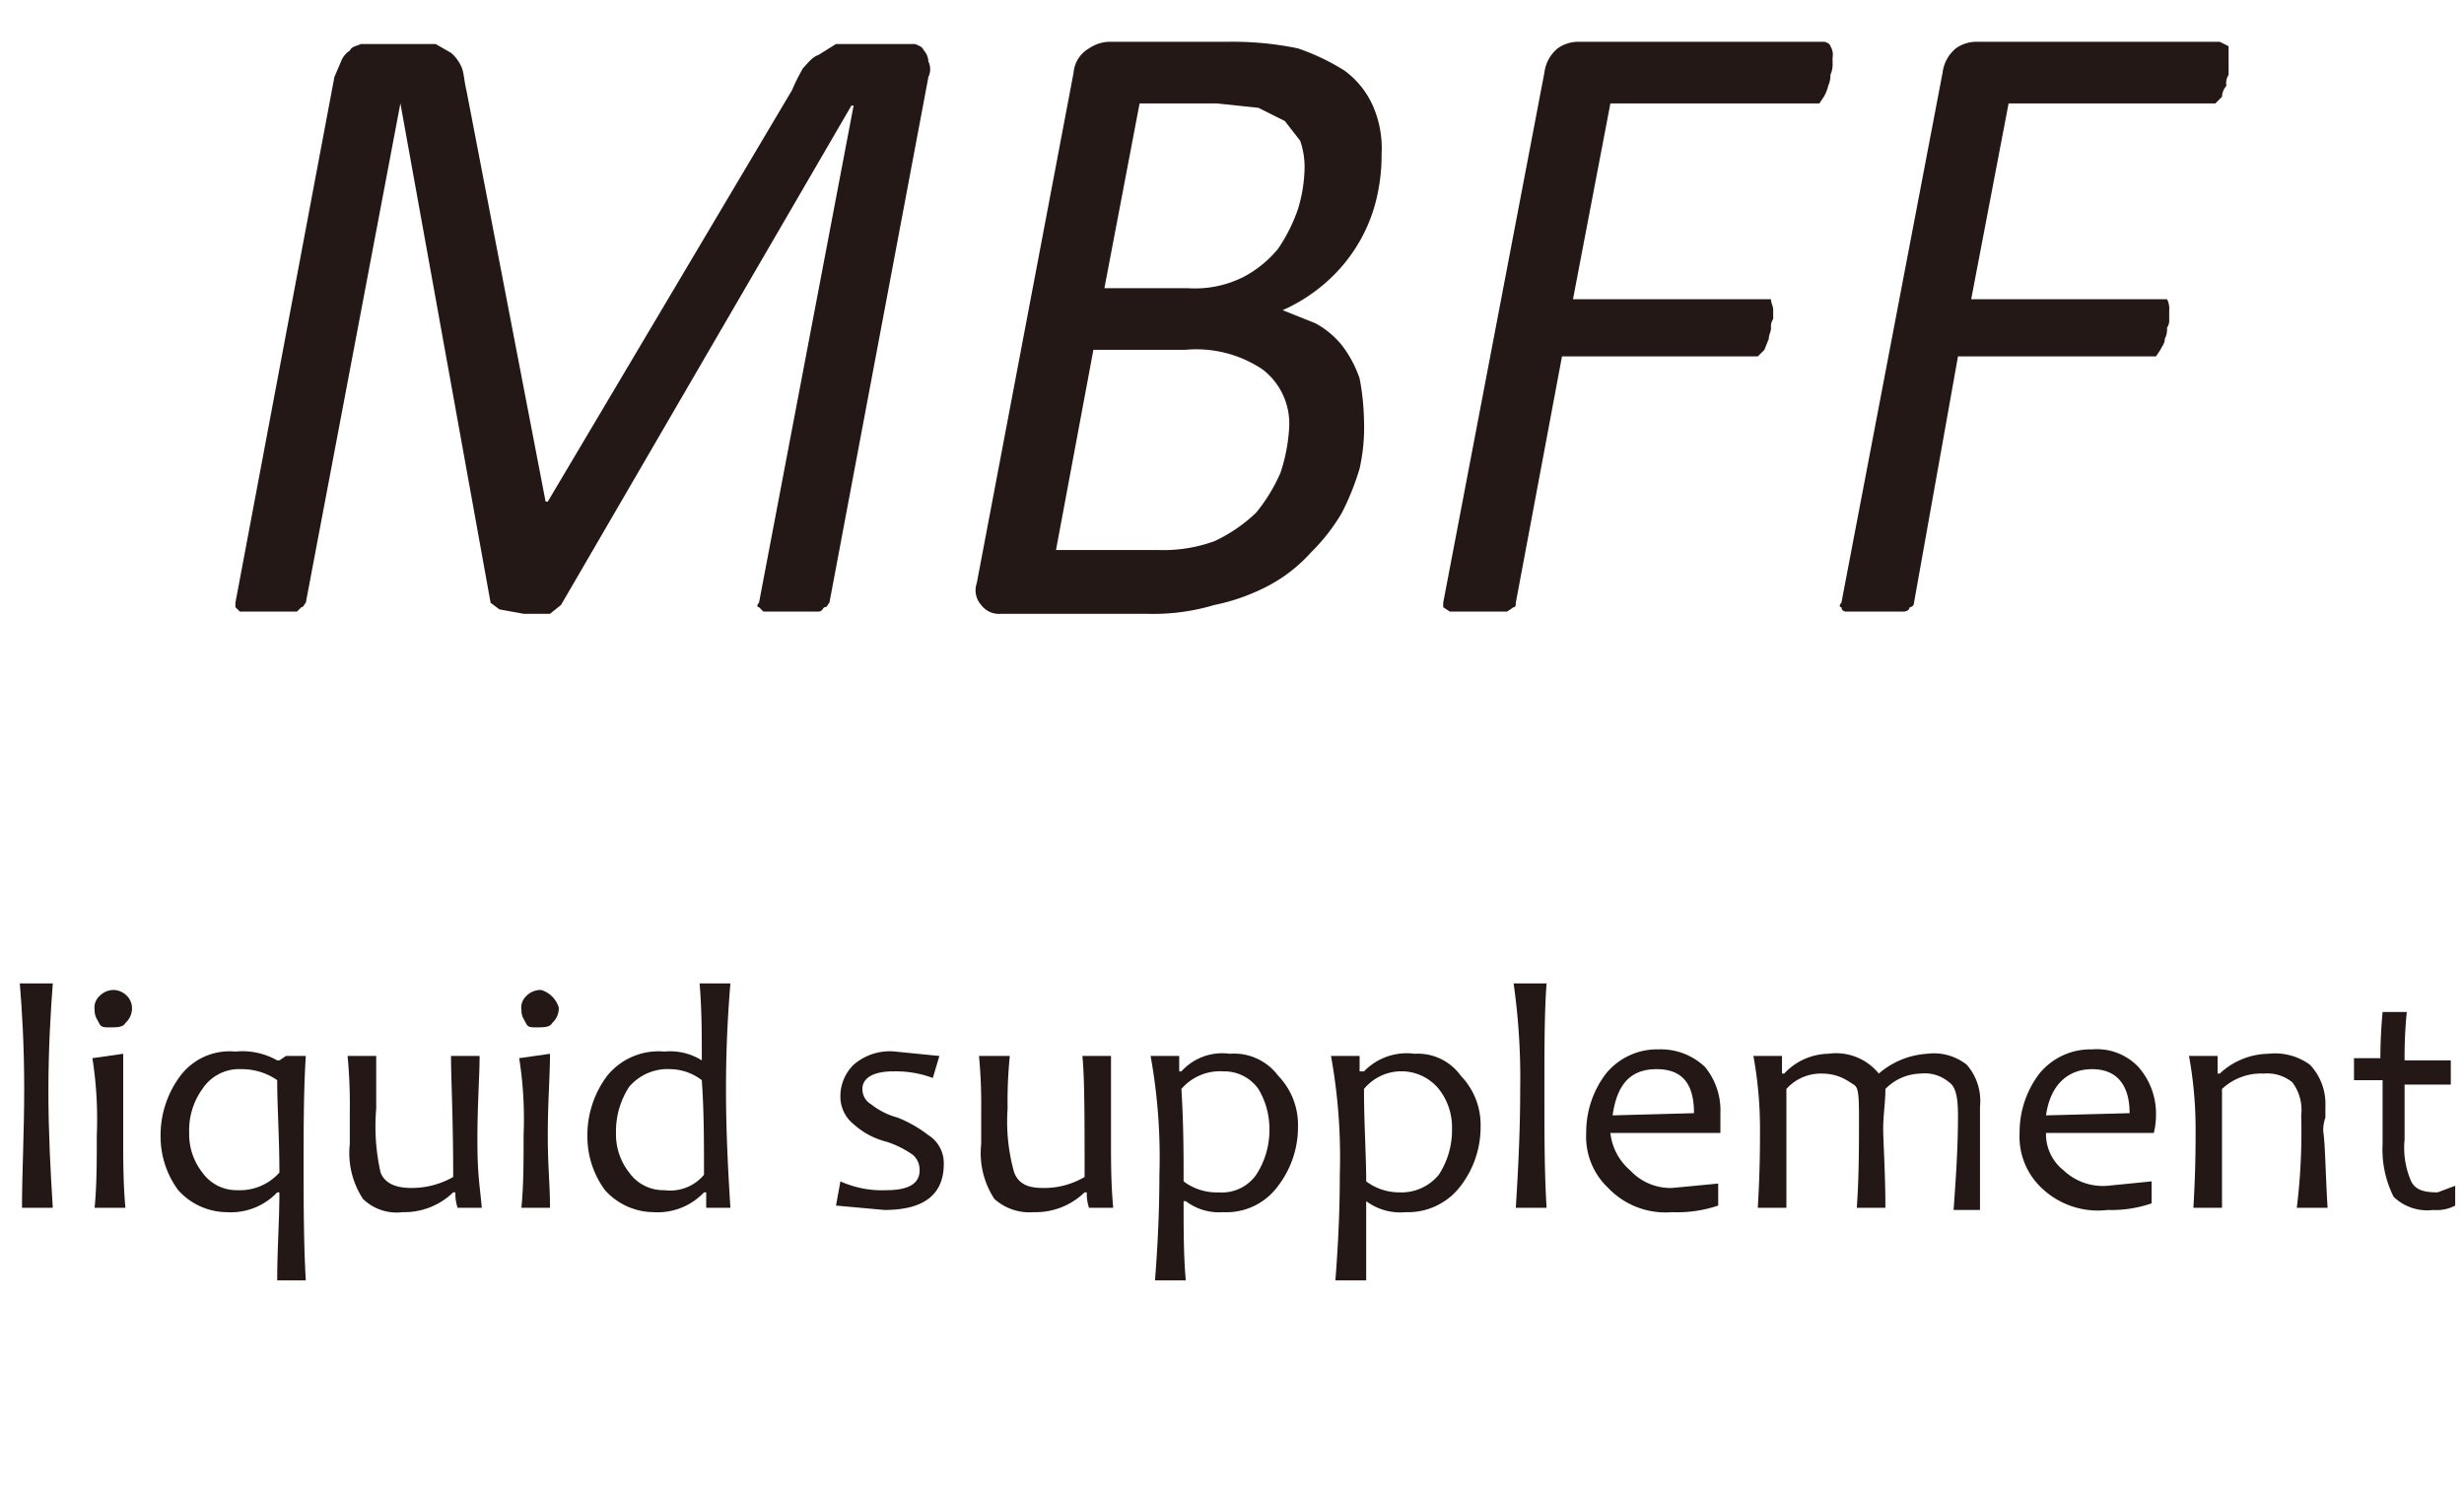 <svg id="bf06f498-60b5-4366-ab04-7f8a52ccf7e1" data-name="レイヤー 1" xmlns="http://www.w3.org/2000/svg" viewBox="0 0 112 68.3"><path d="M37.7,27.4c-.1.1-.1.2-.2.2s-.1.2-.3.2H34.7l-.2-.2c-.1,0-.1-.1,0-.2L38.8,4.8h-.1L25.5,27.5l-.5.4H23.8l-1.1-.2-.4-.3L18.2,4.7h0L13.9,27.4c-.1.1-.1.2-.2.2l-.2.2H10.9l-.2-.2v-.2L15.2,3.5l.3-.7a1,1,0,0,1,.4-.5c.1-.2.3-.2.5-.3h3.4l.7.4a1.8,1.8,0,0,1,.5.7c.1.3.1.6.2,1l3.6,18.7h.1L36,4.1a9.3,9.3,0,0,1,.5-1c.2-.2.4-.5.7-.6L38,2h3.6c.2.1.3.1.4.3a.8.8,0,0,1,.2.5.8.8,0,0,1,0,.7Z" style="fill:#231815"/><path d="M62.8,7a8.5,8.5,0,0,1-.3,2.3,7.2,7.2,0,0,1-.9,2,7.3,7.3,0,0,1-1.4,1.6,7.6,7.6,0,0,1-1.9,1.2l1.5.6a4,4,0,0,1,1.2,1,5.3,5.3,0,0,1,.8,1.5,11.1,11.1,0,0,1,.2,1.9,8.6,8.6,0,0,1-.2,2.2,11.9,11.9,0,0,1-.8,2,8.6,8.6,0,0,1-1.4,1.8,7,7,0,0,1-1.9,1.5,9.2,9.2,0,0,1-2.5.9,9.7,9.7,0,0,1-3.1.4H45.5a1,1,0,0,1-.9-.4,1,1,0,0,1-.2-1L48.8,3.3a1.4,1.4,0,0,1,.7-1.1,1.7,1.7,0,0,1,1-.3h5.3a14.5,14.5,0,0,1,3.2.3,10.2,10.2,0,0,1,2.1,1,4,4,0,0,1,1.3,1.6A4.8,4.8,0,0,1,62.8,7M58.6,19.4a3.1,3.1,0,0,0-1.2-2.6,5.4,5.4,0,0,0-3.5-.9H49.7L48,25h4.6a6.8,6.8,0,0,0,2.6-.4,7,7,0,0,0,1.9-1.3,7.8,7.8,0,0,0,1.1-1.8,7.8,7.8,0,0,0,.4-2.1m.7-11.8a3.7,3.7,0,0,0-.2-1.2l-.7-.9-1.2-.6-1.9-.2H51.8l-1.6,8.4H54a4.9,4.9,0,0,0,2.5-.5,5.1,5.1,0,0,0,1.6-1.3A7.6,7.6,0,0,0,59,9.5a6.8,6.8,0,0,0,.3-1.9" style="fill:#231815"/><path d="M83.3,2.6v.3a1.1,1.1,0,0,1-.1.5,1.1,1.1,0,0,1-.1.5,1.7,1.7,0,0,1-.2.5l-.2.3H73.2l-1.7,8.9h9c0,.2.1.3.1.5v.4a.6.6,0,0,0-.1.4c0,.2-.1.3-.1.5l-.2.5-.3.3H71L68.9,27.4c0,.1,0,.2-.1.2l-.3.2H65.9l-.3-.2v-.2L70.2,3.3a1.7,1.7,0,0,1,.6-1.1,1.6,1.6,0,0,1,.9-.3H82.9c.1,0,.3.1.3.2a.7.7,0,0,1,.1.5" style="fill:#231815"/><path d="M101.3,2.6v.8a.7.7,0,0,0-.1.5.8.8,0,0,0-.2.5l-.3.3H91.3l-1.7,8.9h8.9a.9.9,0,0,1,.1.5v.4a.6.6,0,0,1-.1.4.9.9,0,0,1-.1.5c0,.2-.1.3-.2.5l-.2.3H89L87,27.4a.2.2,0,0,1-.2.2c0,.1-.1.2-.3.2H83.9a.2.2,0,0,1-.2-.2c-.1,0-.1-.1,0-.2L88.3,3.3a1.7,1.7,0,0,1,.6-1.1,1.6,1.6,0,0,1,.9-.3h11.1l.4.2v.5" style="fill:#231815"/><path d="M2.4,54.9H1c0-1.6.1-3.4.1-5.4S1,45.9.9,44.7H2.4c-.1,1.3-.2,3-.2,4.9S2.3,53.3,2.4,54.9Z" style="fill:#231815"/><path d="M5.7,54.9H4.3c.1-1,.1-2.1.1-3.3a17.8,17.8,0,0,0-.2-3.5l1.4-.2v3.7C5.6,52.7,5.6,53.8,5.7,54.9ZM6,45.8a.9.9,0,0,1-.3.7c-.1.2-.4.2-.7.2s-.4,0-.5-.2-.2-.3-.2-.6a.7.7,0,0,1,.2-.6.9.9,0,0,1,.7-.3.9.9,0,0,1,.6.3A.8.8,0,0,1,6,45.8Z" style="fill:#231815"/><path d="M13.9,58.2H12.6c0-1.4.1-2.7.1-4h-.1a2.9,2.9,0,0,1-2.3.9,3,3,0,0,1-2.2-1,4.1,4.1,0,0,1-.8-2.4,4.5,4.5,0,0,1,.9-2.8,2.8,2.8,0,0,1,2.5-1.1,3.2,3.2,0,0,1,1.9.4h.1L13,48h.9c-.1,1.6-.1,3.3-.1,4.9S13.8,56.5,13.9,58.2Zm-1.2-4.9c0-1.6-.1-3-.1-4.2a2.8,2.8,0,0,0-1.6-.5,2,2,0,0,0-1.8.9,3.2,3.2,0,0,0-.6,2,2.8,2.8,0,0,0,.6,1.8,1.9,1.9,0,0,0,1.6.8A2.4,2.4,0,0,0,12.7,53.3Z" style="fill:#231815"/><path d="M21.9,54.9H20.8a2,2,0,0,1-.1-.7h-.1a3.2,3.2,0,0,1-2.3.9,2.2,2.2,0,0,1-1.8-.6,3.8,3.8,0,0,1-.6-2.5V50.5a23.6,23.6,0,0,0-.1-2.5h1.3v2.4a9.5,9.5,0,0,0,.2,2.9c.2.5.7.7,1.4.7a3.8,3.8,0,0,0,1.9-.5c0-2.7-.1-4.5-.1-5.5h1.3c0,.9-.1,2.2-.1,3.8S21.8,53.8,21.9,54.9Z" style="fill:#231815"/><path d="M25,54.9H23.7c.1-1,.1-2.1.1-3.3a17.8,17.8,0,0,0-.2-3.5l1.4-.2c0,1-.1,2.2-.1,3.7S25,53.8,25,54.9Zm.4-9.1a.9.9,0,0,1-.3.7c-.1.2-.4.2-.7.2s-.4,0-.5-.2-.2-.3-.2-.6a.7.7,0,0,1,.2-.6.9.9,0,0,1,.7-.3,1.2,1.2,0,0,1,.8.8Z" style="fill:#231815"/><path d="M33.2,54.9H32.1v-.7H32a2.9,2.9,0,0,1-2.3.9,3,3,0,0,1-2.2-1,4.1,4.1,0,0,1-.8-2.4,4.5,4.5,0,0,1,.9-2.8,3,3,0,0,1,2.6-1.1,2.7,2.7,0,0,1,1.7.4h0c0-1.2,0-2.3-.1-3.5h1.4c-.1,1.2-.2,2.8-.2,4.8S33.1,53.3,33.2,54.9ZM32,53.4c0-1.5,0-2.9-.1-4.3a2.4,2.4,0,0,0-1.4-.5,2.3,2.3,0,0,0-1.9.8,3.7,3.7,0,0,0-.6,2.1,2.8,2.8,0,0,0,.6,1.8,1.9,1.9,0,0,0,1.6.8A2,2,0,0,0,32,53.4Z" style="fill:#231815"/><path d="M42.9,52.9q0,2.1-2.7,2.1L38,54.8l.2-1.1a4.6,4.6,0,0,0,2.1.4q1.5,0,1.5-.9a.9.9,0,0,0-.3-.7,4.4,4.4,0,0,0-1.2-.6,3.5,3.5,0,0,1-1.5-.8,1.6,1.6,0,0,1-.6-1.3,2,2,0,0,1,.6-1.4,2.5,2.5,0,0,1,1.9-.6l2,.2-.3,1a4.8,4.8,0,0,0-1.8-.3c-.9,0-1.4.3-1.4.8a.8.8,0,0,0,.4.7,3.3,3.3,0,0,0,1.2.6,5.8,5.8,0,0,1,1.4.8A1.5,1.5,0,0,1,42.9,52.9Z" style="fill:#231815"/><path d="M50.6,54.9H49.5a2,2,0,0,1-.1-.7h-.1a3.2,3.2,0,0,1-2.3.9,2.4,2.4,0,0,1-1.8-.6,3.8,3.8,0,0,1-.6-2.5V50.5a23.6,23.6,0,0,0-.1-2.5h1.4a20.9,20.9,0,0,0-.1,2.4,8.5,8.5,0,0,0,.3,2.9c.2.5.6.7,1.3.7a3.6,3.6,0,0,0,1.9-.5c0-2.7,0-4.5-.1-5.5h1.3v3.8C50.5,52.8,50.5,53.8,50.6,54.9Z" style="fill:#231815"/><path d="M59,51.2a4.4,4.4,0,0,1-.9,2.7,2.9,2.9,0,0,1-2.5,1.2,2.5,2.5,0,0,1-1.7-.5h-.1c0,1.3,0,2.5.1,3.6H52.5c.1-1.3.2-2.9.2-4.8a25.8,25.8,0,0,0-.4-5.4h1.3v.7h.1a2.5,2.5,0,0,1,2.2-.8,2.5,2.5,0,0,1,2.2,1A3.2,3.2,0,0,1,59,51.2Zm-1.3.1a3.5,3.5,0,0,0-.5-1.8,1.9,1.9,0,0,0-1.6-.8,2.3,2.3,0,0,0-1.9.8c.1,1.6.1,3,.1,4.2a2.5,2.5,0,0,0,1.6.5,1.9,1.9,0,0,0,1.7-.8A3.7,3.7,0,0,0,57.7,51.3Z" style="fill:#231815"/><path d="M67.3,51.2a4.4,4.4,0,0,1-.9,2.7,3,3,0,0,1-2.5,1.2,2.6,2.6,0,0,1-1.8-.5h0v3.6H60.7c.1-1.3.2-2.9.2-4.8a25.8,25.8,0,0,0-.4-5.4h1.3v.7H62a2.7,2.7,0,0,1,2.3-.8,2.4,2.4,0,0,1,2.1,1A3.2,3.2,0,0,1,67.3,51.2Zm-1.3.1a2.8,2.8,0,0,0-.6-1.8,2.2,2.2,0,0,0-3.4,0c0,1.6.1,3,.1,4.2a2.5,2.5,0,0,0,1.5.5,2.2,2.2,0,0,0,1.8-.8A3.7,3.7,0,0,0,66,51.3Z" style="fill:#231815"/><path d="M70.3,54.9H68.9c.1-1.6.2-3.4.2-5.4a30.5,30.5,0,0,0-.3-4.8h1.5c-.1,1.3-.1,3-.1,4.9S70.2,53.3,70.3,54.9Z" style="fill:#231815"/><path d="M78.2,50.6v.9h-5a2.6,2.6,0,0,0,.9,1.7A2.5,2.5,0,0,0,76,54l2.1-.2v1a5.8,5.8,0,0,1-2.1.3A3.6,3.6,0,0,1,73.1,54a3.2,3.2,0,0,1-1-2.5,4.4,4.4,0,0,1,.9-2.7,3,3,0,0,1,2.4-1.1,2.9,2.9,0,0,1,2.1.8A3.1,3.1,0,0,1,78.2,50.6Zm-1.2,0c0-1.3-.5-2-1.7-2s-1.8.7-2,2.1Z" style="fill:#231815"/><path d="M89,50.7c0-.8-.1-1.3-.4-1.5a1.7,1.7,0,0,0-1.3-.4,2.3,2.3,0,0,0-1.6.7c0,.6-.1,1.2-.1,1.8s.1,2,.1,3.6H84.4c.1-1.4.1-2.8.1-4.2s-.1-1.3-.4-1.5-.7-.4-1.3-.4a2.1,2.1,0,0,0-1.6.7v5.4H79.9c.1-1.7.1-2.8.1-3.6a18.4,18.4,0,0,0-.3-3.3H81v.8h.1a2.8,2.8,0,0,1,2-.9,2.5,2.5,0,0,1,2.3.9h0a3.7,3.7,0,0,1,2.2-.9,2.4,2.4,0,0,1,1.8.5,2.5,2.5,0,0,1,.6,1.9v4.7H88.8C88.9,53.6,89,52.2,89,50.7Z" style="fill:#231815"/><path d="M98,50.6a3.4,3.4,0,0,1-.1.9H93a2.1,2.1,0,0,0,.8,1.7,2.6,2.6,0,0,0,2,.7l2-.2v1a5.6,5.6,0,0,1-2,.3A3.7,3.7,0,0,1,92.8,54a3.2,3.2,0,0,1-1-2.5,4.4,4.4,0,0,1,.9-2.7,3,3,0,0,1,2.4-1.1,2.6,2.6,0,0,1,2.1.8A3.2,3.2,0,0,1,98,50.6Zm-1.2,0c0-1.3-.6-2-1.7-2s-1.9.7-2.1,2.1Z" style="fill:#231815"/><path d="M105.8,54.9h-1.4a28.2,28.2,0,0,0,.2-4.2,2.1,2.1,0,0,0-.4-1.5,1.8,1.8,0,0,0-1.3-.4,2.6,2.6,0,0,0-1.9.7v5.4H99.7c.1-1.7.1-2.8.1-3.6a18.4,18.4,0,0,0-.3-3.3h1.3v.8h.1a3.3,3.3,0,0,1,2.2-.9,2.7,2.7,0,0,1,1.9.5,2.6,2.6,0,0,1,.7,1.9v.5a1.8,1.8,0,0,0-.1.6C105.7,52.1,105.7,53.3,105.8,54.9Z" style="fill:#231815"/><path d="M111.6,53.9v.9a1.8,1.8,0,0,1-1,.2,2.2,2.2,0,0,1-1.8-.6,4.8,4.8,0,0,1-.5-2.4V49.1H107V48.1h1.2c0-.3,0-1,.1-2.1h1.1a20.3,20.3,0,0,0-.1,2.2h2.1v1.1h-2.1v2.5a3.8,3.8,0,0,0,.3,1.9c.2.4.6.5,1.2.5Z" style="fill:#231815"/></svg>